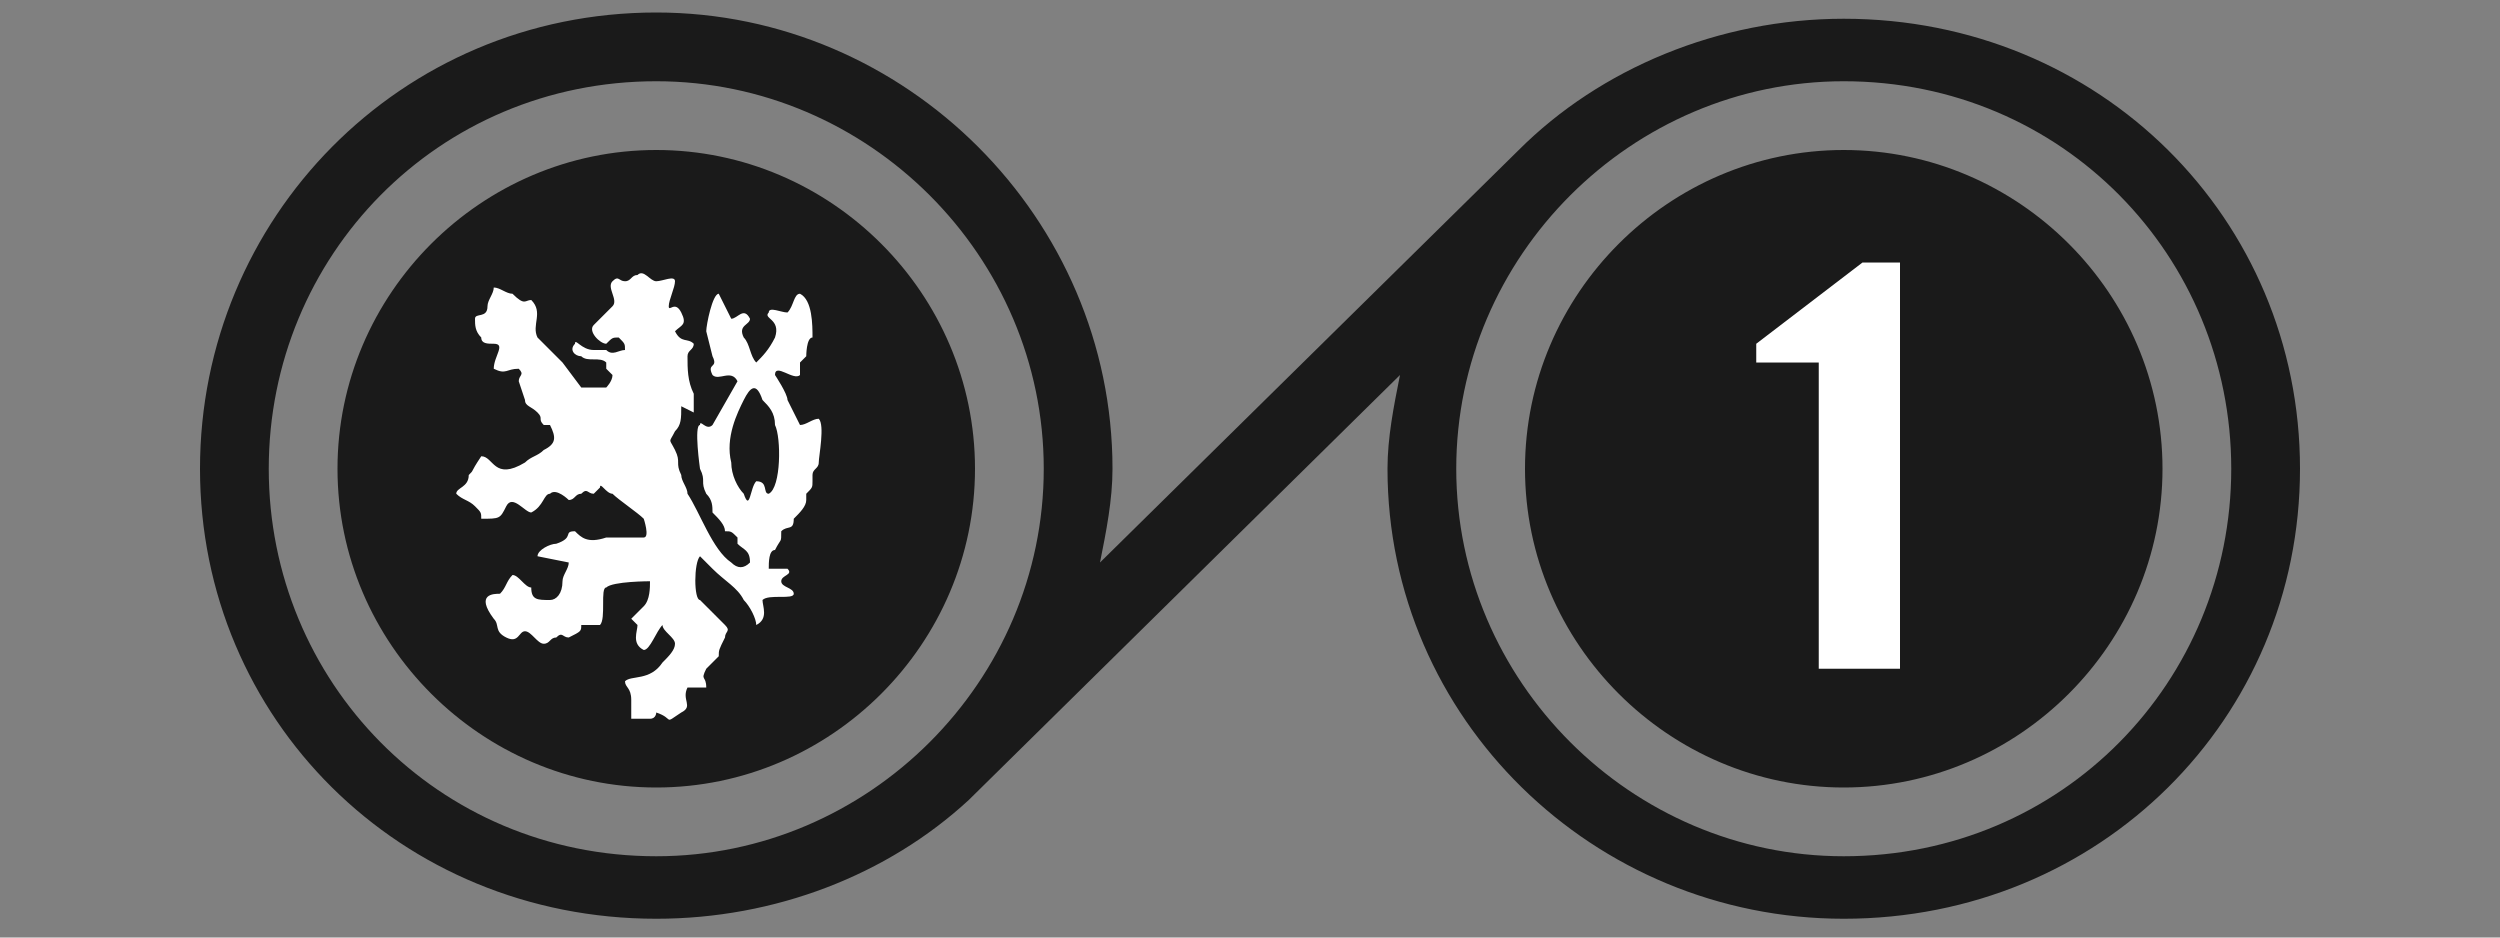 <?xml version="1.0" encoding="UTF-8"?>
<!DOCTYPE svg PUBLIC "-//W3C//DTD SVG 1.0//EN" "http://www.w3.org/TR/2001/REC-SVG-20010904/DTD/svg10.dtd">
<!-- Creator: CorelDRAW X6 -->
<svg xmlns="http://www.w3.org/2000/svg" xml:space="preserve" width="400px" height="150px" version="1.0" style="shape-rendering:geometricPrecision; text-rendering:geometricPrecision; image-rendering:optimizeQuality; fill-rule:evenodd; clip-rule:evenodd"
viewBox="0 0 400 150"
 xmlns:xlink="http://www.w3.org/1999/xlink">
 <rect x="0" y="0" width="400" height="150" fill="#808080" stroke="none"/>
 <defs>
  <style type="text/css">
   <![CDATA[
    .fil0 {fill:none}
    .fil1 {fill:#1A1A1A}
    .fil2 {fill:white}
    .fil3 {fill:white;fill-rule:nonzero}
   ]]>
  </style>
 </defs>
 <g id="Vrstva_x0020_1">
  <rect class="fil0" width="400" height="150"/>
  <path class="fil1" d="M295 13c35,0 62,28 62,62 0,34 -27,62 -62,62 -34,0 -62,-28 -62,-62 0,-34 28,-62 62,-62zm0 11c28,0 51,23 51,51 0,28 -23,51 -51,51 -28,0 -51,-23 -51,-51 0,-28 23,-51 51,-51zm-190 -11c34,0 62,28 62,62 0,34 -28,62 -62,62 -35,0 -62,-28 -62,-62 0,-34 27,-62 62,-62zm0 11c28,0 51,23 51,51 0,28 -23,51 -51,51 -28,0 -51,-23 -51,-51 0,-28 23,-51 51,-51zm190 -21c41,0 73,32 73,72 0,40 -32,72 -73,72 -40,0 -73,-32 -73,-72 0,-5 1,-10 2,-15l-69 68 0 0c-13,12 -31,19 -50,19 -41,0 -73,-32 -73,-72 0,-40 32,-73 73,-73 40,0 73,33 73,73 0,5 -1,10 -2,15l67 -66 0 0c13,-13 32,-21 52,-21z"/>
  <path class="fil2" d="M121 77c-1,1 -1,5 -2,2 -1,-1 -2,-3 -2,-5 -1,-4 1,-8 2,-10 1,-2 2,-3 3,0 1,1 2,2 2,4 1,2 1,10 -1,11 -1,0 0,-2 -2,-2zm-13 -24c1,-1 2,-1 1,-3 -1,-2 -2,0 -2,-1 0,-1 1,-3 1,-4 0,-1 -2,0 -3,0 -1,0 -2,-2 -3,-1 -1,0 -1,1 -2,1 -1,0 -1,-1 -2,0 -1,1 1,3 0,4 -1,1 -2,2 -3,3 -1,1 1,3 2,3 1,-1 1,-1 2,-1 1,1 1,1 1,2 -1,0 -2,1 -3,0 -1,0 0,0 -2,0 -2,0 -3,-2 -3,-1 -1,1 0,2 1,2 1,1 3,0 4,1l0 1 1 1c0,1 -1,2 -1,2 -1,0 -3,0 -4,0 0,0 -3,-4 -3,-4 -1,-1 -3,-3 -4,-4 -1,-2 1,-4 -1,-6 -1,0 -1,1 -3,-1 -1,0 -2,-1 -3,-1 0,1 -1,2 -1,3 0,2 -2,1 -2,2 0,1 0,2 1,3 0,1 1,1 2,1 2,0 0,2 0,4 2,1 2,0 4,0 1,1 0,1 0,2 0,0 1,3 1,3 0,1 1,1 2,2 1,1 0,1 1,2l1 0c1,2 1,3 -1,4 -1,1 -2,1 -3,2 -5,3 -5,-1 -7,-1 -2,3 -1,2 -2,3 0,2 -2,2 -2,3 1,1 2,1 3,2 1,1 1,1 1,2 3,0 3,0 4,-2 1,-2 3,1 4,1 2,-1 2,-3 3,-3 1,-1 3,1 3,1 1,0 1,-1 2,-1 1,-1 1,0 2,0l1 -1c0,-1 1,1 2,1 1,1 4,3 5,4 0,0 1,3 0,3 0,0 -5,0 -6,0 -3,1 -4,0 -5,-1 -2,0 0,1 -3,2 -1,0 -3,1 -3,2l5 1c0,1 -1,2 -1,3 0,2 -1,3 -2,3 -2,0 -3,0 -3,-2 -1,0 -2,-2 -3,-2 -1,1 -1,2 -2,3 -1,0 -4,0 -1,4 1,1 0,2 2,3 2,1 2,-1 3,-1 1,0 2,2 3,2 1,0 1,-1 2,-1 1,-1 1,0 2,0 2,-1 2,-1 2,-2 1,0 3,0 3,0 1,-1 0,-6 1,-6 1,-1 7,-1 7,-1 0,1 0,3 -1,4 -1,1 -1,1 -2,2l1 1c0,1 -1,3 1,4 1,0 2,-3 3,-4 0,1 2,2 2,3 0,1 -1,2 -2,3 -2,3 -5,2 -6,3 0,1 1,1 1,3 0,1 0,2 0,3 0,0 2,0 3,0 1,0 1,-1 1,-1 3,1 1,2 4,0 2,-1 0,-2 1,-4l3 0c0,-2 -1,-1 0,-3 1,-1 1,-1 2,-2 0,-1 0,-1 1,-3 0,-1 1,-1 0,-2 -1,-1 -2,-2 -4,-4 -1,0 -1,-6 0,-7 1,1 1,1 2,2 2,2 4,3 5,5 1,1 2,3 2,4 2,-1 1,-3 1,-4 1,-1 5,0 5,-1 0,-1 -2,-1 -2,-2 0,-1 2,-1 1,-2l-3 0c0,-1 0,-3 1,-3 1,-2 1,-1 1,-3 1,-1 2,0 2,-2 1,-1 2,-2 2,-3 0,0 0,-1 0,-1 1,-1 1,-1 1,-2 0,0 0,-1 0,-1 0,-1 1,-1 1,-2 0,-1 1,-6 0,-7 -1,0 -2,1 -3,1 0,0 -2,-4 -2,-4 0,-1 -2,-4 -2,-4 0,-2 3,1 4,0 0,0 0,-1 0,-2 0,0 0,0 1,-1 0,0 0,-3 1,-3 0,-2 0,-6 -2,-7 -1,0 -1,2 -2,3 -1,0 -3,-1 -3,0 -1,1 2,1 1,4 -1,2 -2,3 -3,4 -1,-1 -1,-3 -2,-4 -1,-2 1,-2 1,-3 -1,-2 -2,0 -3,0l-2 -4c-1,0 -2,5 -2,6 0,0 1,4 1,4 1,2 -1,1 0,3 1,1 3,-1 4,1l-4 7c-1,1 -2,-1 -2,0 -1,0 0,7 0,7 1,2 0,2 1,4 1,1 1,2 1,3 1,1 2,2 2,3 1,0 1,0 2,1 0,0 0,0 0,1 1,1 2,1 2,3 -1,1 -2,1 -3,0 -3,-2 -5,-8 -7,-11 0,-1 -1,-2 -1,-3 -1,-2 0,-2 -1,-4 -1,-2 -1,-1 0,-3 1,-1 1,-2 1,-4l2 1c0,-1 0,-2 0,-3 -1,-2 -1,-4 -1,-6 0,-1 1,-1 1,-2 -1,-1 -2,0 -3,-2z"/>
  <polygon class="fil3" points="304,42 298,42 281,55 281,58 291,58 291,107 304,107 "/>
 </g>
</svg>
